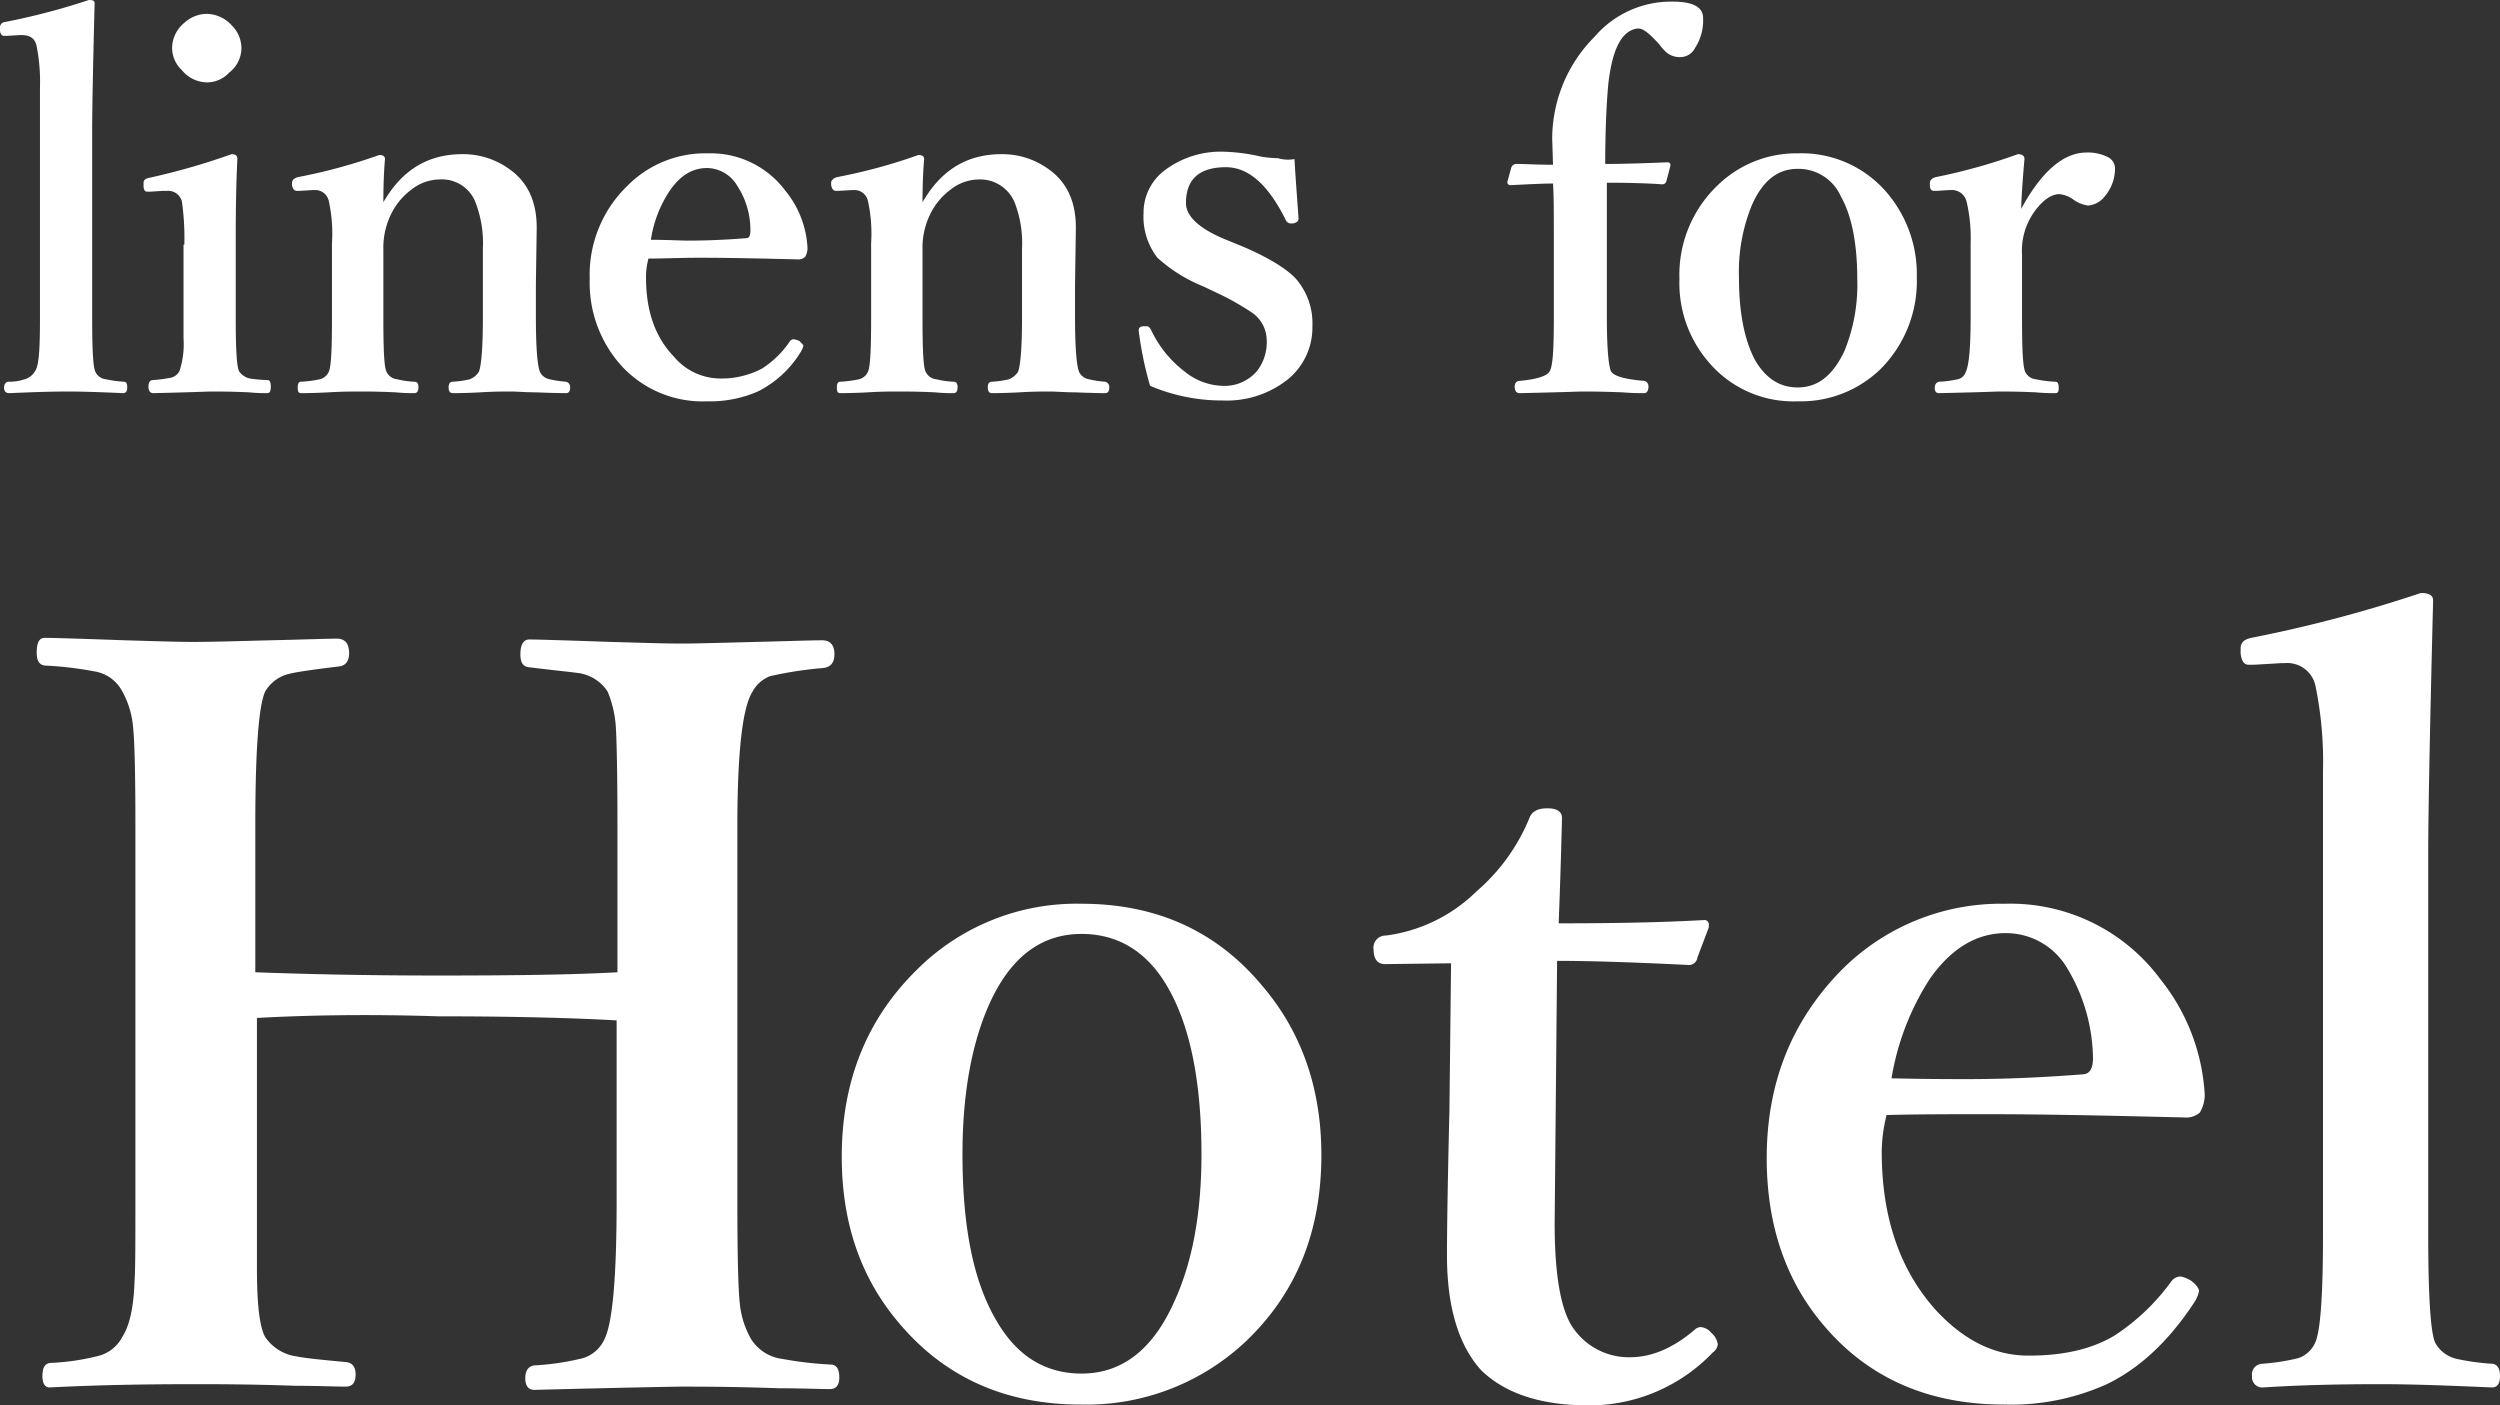 <svg id="グループ化_2294" data-name="グループ化 2294" xmlns="http://www.w3.org/2000/svg" viewBox="0 0 306.5 172.3"><rect x="0" y="0" width="306.5" height="172.3" fill="#333333" stroke="none"/><defs><style>.cls-1{fill:#fff}</style></defs><g id="グループ化_2292" data-name="グループ化 2292"><path id="パス_3628" data-name="パス 3628" class="cls-1" d="M31.5 124.8v30.6c0 4.4.3 7.2 1 8.5a5.533 5.533 0 0 0 3.9 2.4c.9.2 2.9.4 6.1.7.7.1 1.1.6 1.1 1.5q0 1.5-1.2 1.5c-1.3 0-3.4-.1-6.1-.1-5.7-.2-9.8-.2-12.4-.2-6.1 0-12 .1-17.8.4-.6 0-.9-.5-.9-1.4 0-1 .3-1.5.9-1.6a28.856 28.856 0 0 0 6.1-.9 4.625 4.625 0 0 0 2.8-2.3q1.35-2.1 1.5-6.9c.1-1.5.1-4.8.1-10.1v-45.7c0-6.4-.1-10.5-.3-12.2a10.845 10.845 0 0 0-1.4-4.4 4.672 4.672 0 0 0-3.4-2.3 42.024 42.024 0 0 0-6-.7c-.7-.1-1-.6-1-1.6 0-1.2.3-1.8 1-1.8.9 0 4.2.1 9.8.3 3.5.1 6.3.2 8.4.2 2.3 0 5.5-.1 9.5-.2 4.3-.1 6.9-.2 8.1-.2q1.5 0 1.5 1.8c0 .9-.4 1.5-1.2 1.6-3.3.4-5.3.7-6.1.9a4.632 4.632 0 0 0-3 2.2q-1.2 2.7-1.2 16.5v17.9c5.4.2 12.9.4 22.5.4 9.3 0 16.6-.1 21.9-.4v-17.9c0-6.6-.1-10.7-.2-12.2a13.584 13.584 0 0 0-1-4.3 5.108 5.108 0 0 0-3.7-2.3c-.7-.1-2.7-.3-6-.7-.7-.1-1-.6-1-1.6 0-1.2.4-1.8 1.1-1.8.9 0 4.2.1 10 .3 3.6.1 6.4.2 8.6.2 2.1 0 5.2-.1 9.2-.2 4.1-.1 6.8-.2 8.1-.2 1 0 1.5.6 1.5 1.7s-.5 1.6-1.4 1.7a47.191 47.191 0 0 0-6.5 1 4.214 4.214 0 0 0-2.2 2q-1.8 3-1.8 16.5v45.7c0 6.7.1 10.9.3 12.7a10.845 10.845 0 0 0 1.4 4.4 5.314 5.314 0 0 0 3.8 2.4 44.249 44.249 0 0 0 6.1.7c.6.1.9.6.9 1.6 0 .9-.4 1.4-1.1 1.4-1.5 0-3.6-.1-6.3-.1-5.7-.2-9.7-.2-12.1-.2-.3 0-6.3.1-17.9.4-.7 0-1.1-.5-1.1-1.4 0-1 .4-1.5 1.1-1.6a31.579 31.579 0 0 0 6-.9 4.25 4.25 0 0 0 2.6-2.3c1-2 1.5-7.6 1.5-17v-22.1c-5.3-.3-12.6-.5-21.9-.5-9.3-.3-16.8-.1-22.2.2z"/><path id="パス_3629" data-name="パス 3629" class="cls-1" d="M132.6 110.8c9.1 0 16.5 3.3 22.1 10 4.9 5.7 7.3 12.7 7.3 20.8 0 9.3-3 16.8-9.1 22.7a28.47 28.47 0 0 1-20.4 7.9q-13.8 0-22.2-9.9c-4.8-5.6-7.1-12.4-7.1-20.5 0-9.3 3.1-16.9 9.2-22.9a27.68 27.68 0 0 1 20.2-8.1zm0 3.7c-5 0-8.8 2.9-11.4 8.8-2.1 4.8-3.2 10.9-3.2 18.2 0 8.8 1.3 15.5 4.1 20.3q3.75 6.6 10.5 6.6c5 0 8.8-3 11.4-8.9q3.3-7.2 3.3-18c0-8.9-1.4-15.7-4.1-20.4-2.5-4.4-6.1-6.6-10.6-6.6z"/><path id="パス_3630" data-name="パス 3630" class="cls-1" d="M177.9 118.1l-8.1.1c-.9 0-1.4-.6-1.4-1.8a1.478 1.478 0 0 1 1.5-1.7 19.388 19.388 0 0 0 11.1-5.4 23.714 23.714 0 0 0 6.5-9c.3-.8 1-1.2 2.2-1.2s1.8.4 1.8 1.2c-.2 8.2-.4 12.4-.4 12.9 6.6 0 12.5-.1 17.8-.4a.53.53 0 0 1 .6.6v.3l-1.4 3.7a1.048 1.048 0 0 1-1.2.9c-6.2-.3-11.6-.5-16-.5l-.3 32.2c0 6.5.8 10.9 2.4 13a8.291 8.291 0 0 0 6.8 3.4c2.7 0 5.3-1.1 8-3.4a1.08 1.08 0 0 1 .7-.3 1.877 1.877 0 0 1 1.3.7 2.275 2.275 0 0 1 .8 1.4 1.365 1.365 0 0 1-.6 1 20.9 20.9 0 0 1-15.2 6.5c-5.8 0-10.2-1.4-13.2-4.3q-4.2-4.65-4.2-14.1c0-3.5.1-9.4.3-17.8z"/><path id="パス_3631" data-name="パス 3631" class="cls-1" d="M231.3 136.7a18.6 18.6 0 0 0-.6 4.5c0 8.2 2.3 14.7 6.8 19.6 3.4 3.6 7.1 5.4 11.2 5.4 4.3 0 7.8-.8 10.6-2.5a26.305 26.305 0 0 0 6.9-6.6 1.426 1.426 0 0 1 1.2-.6 4.246 4.246 0 0 1 1.2.5c.7.5 1 1 1 1.3a4.151 4.151 0 0 1-.6 1.4c-3.1 4.7-6.6 8-10.7 10a28.614 28.614 0 0 1-12.6 2.5c-9.2 0-16.6-3.2-22.1-9.7-4.7-5.5-7-12.4-7-20.5 0-9.3 3.1-16.9 9.2-23.1a27.547 27.547 0 0 1 20-8.1 22.874 22.874 0 0 1 19.1 9.3 24.82 24.82 0 0 1 5.4 14.1 4.282 4.282 0 0 1-.6 2.2 2.546 2.546 0 0 1-1.9.6c-8.4-.2-16.5-.4-24.2-.4-4.3 0-8.4 0-12.3.1zm.6-4.5c4.2.1 7.3.1 9.3.1 4.5 0 9.3-.2 14.3-.6.7-.1 1.1-.7 1.1-2a21.916 21.916 0 0 0-3.1-10.9 8.719 8.719 0 0 0-7.6-4.4c-3.6 0-6.7 1.9-9.3 5.6a32.089 32.089 0 0 0-4.7 12.2z"/><path id="パス_3632" data-name="パス 3632" class="cls-1" d="M284.8 151.2V94.5a46.01 46.01 0 0 0-.9-10.3 3.534 3.534 0 0 0-3.8-2.9h-.4l-3.4.2h-.6c-.6 0-.9-.5-1-1.4v-.6c0-.7.4-1.1 1.3-1.3a166.563 166.563 0 0 0 20.8-5.5q1.5 0 1.5.9c-.4 15.9-.6 26.2-.6 31v46.6q0 11.85.9 13.5a4.011 4.011 0 0 0 2.6 1.9 28.276 28.276 0 0 0 4.4.6q.9.15.9 1.5c0 .9-.3 1.4-1 1.4-4.7-.2-9.3-.4-13.7-.4-4.9 0-9.7.1-14.3.4a1.265 1.265 0 0 1-1.4-1.4 1.3 1.3 0 0 1 1.2-1.5 26.259 26.259 0 0 0 4.5-.7 3.513 3.513 0 0 0 2-1.8c.7-1.4 1-5.9 1-13.5z"/></g><g id="グループ化_2293" data-name="グループ化 2293"><path id="パス_3634" data-name="パス 3634" class="cls-1" d="M4.9 38.9V10.8a22.725 22.725 0 0 0-.4-5.1c-.2-1-.8-1.4-1.9-1.4h-.2l-1.6.1H.5c-.3 0-.5-.3-.5-.7v-.3a.661.661 0 0 1 .6-.7A83.236 83.236 0 0 0 10.9 0c.5 0 .7.1.7.4-.2 7.9-.3 13-.3 15.4v23.1c0 3.9.1 6.1.4 6.7a1.6 1.6 0 0 0 1.3.9 14.137 14.137 0 0 0 2.2.3c.3 0 .4.3.4.7 0 .5-.2.7-.5.7-2.3-.1-4.6-.2-6.8-.2-2.4 0-4.8.1-7.1.2-.5 0-.7-.2-.7-.7 0-.4.2-.7.6-.7a5.939 5.939 0 0 0 2.2-.4 2.189 2.189 0 0 0 1-.9c.5-.7.6-2.9.6-6.6z"/><path id="パス_3635" data-name="パス 3635" class="cls-1" d="M22.6 30a31.625 31.625 0 0 0-.3-5.3 1.723 1.723 0 0 0-1.8-1.3H20l-1.6.1H18c-.2 0-.4-.2-.4-.7v-.4c0-.3.2-.5.7-.6a83.8 83.8 0 0 0 10.1-2.9c.5 0 .7.2.7.6-.2 4.1-.2 7.8-.2 11.1v8.2c0 3.8.1 6 .4 6.7a2.178 2.178 0 0 0 1.3.9 18.134 18.134 0 0 0 2.2.2c.3 0 .4.3.4.8s-.1.8-.4.8a22 22 0 0 1-2.3-.1c-2.1-.1-3.7-.1-4.6-.1-.3 0-2.6.1-7.1.2-.4 0-.6-.3-.6-.8s.2-.8.5-.8a18.829 18.829 0 0 0 2.3-.3 1.65 1.65 0 0 0 1-.8 10.486 10.486 0 0 0 .5-4V30zm2.8-28.3a4.22 4.22 0 0 1 3 1.4 3.949 3.949 0 0 1 1.2 2.8 3.833 3.833 0 0 1-1.5 3 3.731 3.731 0 0 1-2.7 1.2 4.024 4.024 0 0 1-3.1-1.5 3.731 3.731 0 0 1-1.2-2.7 4.024 4.024 0 0 1 1.5-3.1 4.106 4.106 0 0 1 2.8-1.1z"/><path id="パス_3636" data-name="パス 3636" class="cls-1" d="M47 24.8c2.3-4 5.5-5.9 9.7-5.9a9.654 9.654 0 0 1 5.7 1.8c2.3 1.6 3.4 4 3.4 7.2l-.1 6.9V39c0 3.7.2 5.9.5 6.6a1.646 1.646 0 0 0 1.2.9 12.286 12.286 0 0 0 2 .3.666.666 0 0 1 .5.7c0 .5-.2.7-.5.7 0 0-1.3 0-3.7-.1-1.3 0-2.3-.1-3.1-.1-.9 0-2.1 0-3.7.1-1.9.1-3 .1-3.4.1-.3 0-.5-.2-.5-.7s.2-.7.5-.7a12.244 12.244 0 0 0 2.1-.3 2.445 2.445 0 0 0 1.1-.9c.3-.7.5-2.9.5-6.6v-8.5a13.874 13.874 0 0 0-.8-5.4 4.417 4.417 0 0 0-4.5-3.1 5.642 5.642 0 0 0-3.4 1.2 8.291 8.291 0 0 0-2.2 2.4 9.333 9.333 0 0 0-1.3 5V39c0 3.9.1 6.1.4 6.6a1.6 1.6 0 0 0 1.3.9 10.645 10.645 0 0 0 2.1.3c.4 0 .5.3.5.7 0 .5-.2.7-.5.7a22 22 0 0 1-2.3-.1c-2.1-.1-3.5-.1-4.4-.1s-2.2 0-3.8.1c-1.9.1-3.1.1-3.4.1s-.4-.2-.4-.7c0-.4.1-.7.4-.7a14.149 14.149 0 0 0 2.3-.3 1.622 1.622 0 0 0 1.1-.9c.3-.6.4-2.8.4-6.6v-9.2a18.526 18.526 0 0 0-.4-5.2 1.687 1.687 0 0 0-1.7-1.3h-.2l-1.7.1h-.3c-.3 0-.5-.2-.6-.7v-.3c0-.3.3-.6.8-.7a66.755 66.755 0 0 0 9.9-2.7c.5 0 .7.2.7.5-.1 1.1-.2 2.9-.2 5.3z"/><path id="パス_3637" data-name="パス 3637" class="cls-1" d="M79.5 31.7a9.079 9.079 0 0 0-.3 2.3c0 4.1 1.1 7.3 3.4 9.7a7.46 7.46 0 0 0 5.5 2.7 10.655 10.655 0 0 0 5.3-1.2 11.679 11.679 0 0 0 3.4-3.3.6.6 0 0 1 .6-.3 3.932 3.932 0 0 1 .6.2c.3.3.5.5.5.6a2.6 2.6 0 0 1-.3.7 12.912 12.912 0 0 1-5.3 4.9 14.589 14.589 0 0 1-6.2 1.2 13.482 13.482 0 0 1-10.9-4.8 15.21 15.21 0 0 1-3.5-10.2 15.148 15.148 0 0 1 4.6-11.4 13.423 13.423 0 0 1 9.9-4 11.429 11.429 0 0 1 9.5 4.6 12.012 12.012 0 0 1 2.7 7 2.016 2.016 0 0 1-.3 1.1 1.222 1.222 0 0 1-.9.3c-4.2-.1-8.2-.2-12-.2-2.4 0-4.4.1-6.3.1zm.3-2.3c2.1 0 3.6.1 4.6.1 2.2 0 4.6-.1 7.1-.3.4 0 .5-.4.5-1a9.86 9.86 0 0 0-1.6-5.4 4.369 4.369 0 0 0-3.7-2.2c-1.8 0-3.3.9-4.6 2.8a14.77 14.77 0 0 0-2.3 6z"/><path id="パス_3638" data-name="パス 3638" class="cls-1" d="M113.1 24.8c2.3-4 5.5-5.9 9.7-5.9a9.654 9.654 0 0 1 5.7 1.8c2.3 1.6 3.4 4 3.4 7.2l-.1 6.9V39c0 3.7.2 5.9.5 6.6a1.646 1.646 0 0 0 1.2.9 12.286 12.286 0 0 0 2 .3.666.666 0 0 1 .5.7c0 .5-.2.7-.5.7 0 0-1.3 0-3.7-.1-1.3 0-2.3-.1-3.1-.1-.9 0-2.1 0-3.7.1-1.9.1-3 .1-3.4.1-.3 0-.5-.2-.5-.7s.2-.7.5-.7a12.244 12.244 0 0 0 2.1-.3 2.445 2.445 0 0 0 1.1-.9c.3-.7.5-2.9.5-6.6v-8.5a13.874 13.874 0 0 0-.8-5.4A4.579 4.579 0 0 0 120 22a5.642 5.642 0 0 0-3.4 1.2 8.291 8.291 0 0 0-2.2 2.4 9.333 9.333 0 0 0-1.3 5V39c0 3.9.1 6.1.4 6.6a1.6 1.6 0 0 0 1.3.9 10.645 10.645 0 0 0 2.1.3c.4 0 .5.3.5.7 0 .5-.2.7-.5.7a22 22 0 0 1-2.3-.1c-2.1-.1-3.5-.1-4.4-.1s-2.2 0-3.8.1c-1.9.1-3.1.1-3.4.1s-.4-.2-.4-.7c0-.4.1-.7.4-.7a14.149 14.149 0 0 0 2.3-.3 1.622 1.622 0 0 0 1.1-.9c.3-.6.4-2.8.4-6.6v-9.2a18.526 18.526 0 0 0-.4-5.2 1.687 1.687 0 0 0-1.7-1.3h-.2l-1.7.1h-.3c-.3 0-.5-.2-.6-.7v-.3c0-.3.3-.6.8-.7a66.755 66.755 0 0 0 9.9-2.7c.5 0 .7.2.7.5-.1 1.1-.2 2.9-.2 5.3z"/><path id="パス_3639" data-name="パス 3639" class="cls-1" d="M158.7 19.5c.2 3.3.4 5.7.5 7.3 0 .3-.2.5-.7.6h-.3a.739.739 0 0 1-.6-.5c-2.1-4.2-4.5-6.4-7.3-6.4-3.3 0-4.9 1.5-4.9 4.4 0 1.6 1.6 3.1 4.7 4.4l2.2.9c3.3 1.4 5.5 2.8 6.6 4a8.33 8.33 0 0 1 2 5.8 8.2 8.2 0 0 1-3 6.5 12.019 12.019 0 0 1-8 2.6 22.473 22.473 0 0 1-8.9-1.8 42.915 42.915 0 0 1-1.4-6.8c0-.3.2-.5.6-.5h.4c.2 0 .3.1.5.4a13.779 13.779 0 0 0 4.2 5.2 7.663 7.663 0 0 0 4.5 1.7 5.237 5.237 0 0 0 4.3-1.8 5.766 5.766 0 0 0 1.2-3.8 4.171 4.171 0 0 0-1.7-3.3 31.465 31.465 0 0 0-4-2.3l-2.1-1a18.688 18.688 0 0 1-5.6-3.5 8.22 8.22 0 0 1-1.7-5.5 6.494 6.494 0 0 1 2.7-5.3 11.442 11.442 0 0 1 7.2-2.2 23.223 23.223 0 0 1 4.5.6 14.919 14.919 0 0 0 2.1.2 4.261 4.261 0 0 0 2 .1z"/><path id="パス_3640" data-name="パス 3640" class="cls-1" d="M197 22.4v16.5c0 3.7.2 5.9.5 6.6.3.6 1.7 1 4.1 1.2a.666.666 0 0 1 .5.7c0 .5-.2.8-.5.8-.6 0-1.5 0-2.7-.1-2.5-.1-4.1-.1-5-.1-.2 0-2.7.1-7.6.2-.4 0-.6-.3-.6-.8 0-.4.2-.7.6-.7 2.1-.2 3.4-.6 3.7-1.2.4-.7.5-2.9.5-6.6v-9.1c0-3.5 0-5.9-.1-7.3-1.3 0-3.1.1-5.2.2a.366.366 0 0 1-.4-.4l.5-1.8a.675.675 0 0 1 .6-.4c1.1 0 2.6.1 4.5.1l-.1-3.2a17.737 17.737 0 0 1 5.2-12.5 12.345 12.345 0 0 1 9.6-4.3c2.5 0 3.7.7 3.7 2a6.2 6.2 0 0 1-1 3.7A2.02 2.02 0 0 1 206 7a2.545 2.545 0 0 1-1.6-.5 5.931 5.931 0 0 1-1-1.1c-1.1-1.2-1.9-1.9-2.5-1.9h-.2c-1.9.3-3 2.5-3.5 6.6-.2 2-.4 5.4-.4 10 2.5 0 5.1-.1 7.6-.2.3 0 .4.1.4.4l-.5 1.9a.51.51 0 0 1-.5.4c-1.3-.1-3.7-.2-6.8-.2z"/><path id="パス_3641" data-name="パス 3641" class="cls-1" d="M220.4 18.8a13.735 13.735 0 0 1 11 4.9A15.4 15.4 0 0 1 235 34a15.22 15.22 0 0 1-4.5 11.3 14.041 14.041 0 0 1-10.1 3.9 13.6 13.6 0 0 1-11-4.9 14.806 14.806 0 0 1-3.5-10.1 15.148 15.148 0 0 1 4.6-11.4 13.822 13.822 0 0 1 9.9-4zm0 1.9c-2.5 0-4.3 1.5-5.6 4.4a21.644 21.644 0 0 0-1.6 9c0 4.3.7 7.7 2 10.1 1.3 2.2 3 3.3 5.2 3.3 2.5 0 4.3-1.5 5.7-4.4a21.466 21.466 0 0 0 1.6-8.9c0-4.4-.7-7.8-2-10.1a5.692 5.692 0 0 0-5.3-3.4z"/><path id="パス_3642" data-name="パス 3642" class="cls-1" d="M247.8 25.6c2.5-4.6 5.2-6.9 8-6.9a5.4 5.4 0 0 1 2.7.6 1.561 1.561 0 0 1 .8 1.3 5.233 5.233 0 0 1-1.2 3.4 2.9 2.9 0 0 1-2.1 1.2 4.061 4.061 0 0 1-1.9-.8 3.546 3.546 0 0 0-1.6-.6c-.9 0-1.9.6-2.9 1.9a8.227 8.227 0 0 0-1.7 5.5V39c0 3.8.1 6 .4 6.6a1.6 1.6 0 0 0 1.3.9 14.261 14.261 0 0 0 2.4.3c.3 0 .4.3.4.8 0 .4-.1.6-.4.6a22.749 22.749 0 0 1-2.4-.1c-2.2-.1-3.7-.1-4.6-.1 0 0-2.5.1-7.3.2-.3 0-.5-.2-.5-.6 0-.5.2-.7.5-.8a12.47 12.47 0 0 0 2.3-.3 1.3 1.3 0 0 0 1-.9q.6-1.2.6-6.6v-9.2a19.4 19.4 0 0 0-.5-5.1 1.843 1.843 0 0 0-1.9-1.4h-.2l-1.6.1h-.3c-.3 0-.5-.2-.5-.7v-.3c0-.3.3-.6.8-.7a70.8 70.8 0 0 0 10-2.8c.5 0 .8.2.8.6-.3 3.4-.4 5.5-.4 6.1z"/></g></svg>